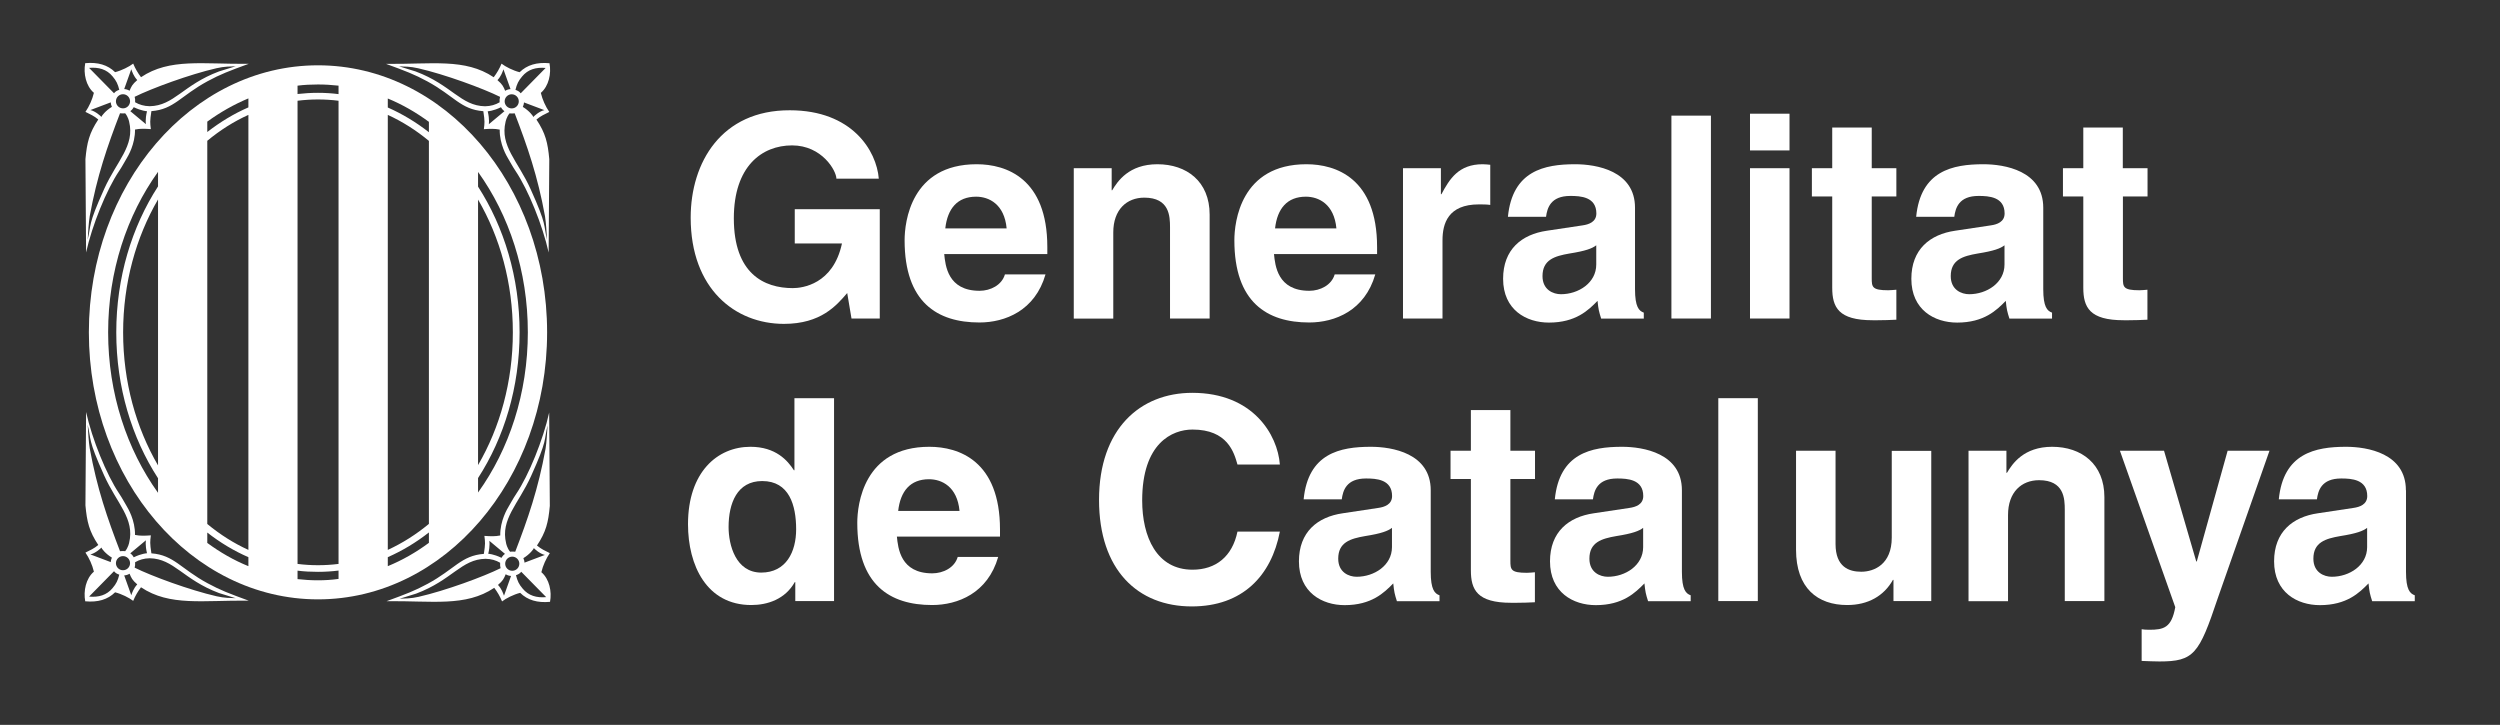 <?xml version="1.0" encoding="UTF-8" standalone="no"?>
<!DOCTYPE svg PUBLIC "-//W3C//DTD SVG 1.1//EN" "http://www.w3.org/Graphics/SVG/1.1/DTD/svg11.dtd">
<svg width="100%" height="100%" viewBox="0 0 2335 677" version="1.1" xmlns="http://www.w3.org/2000/svg" xmlns:xlink="http://www.w3.org/1999/xlink" xml:space="preserve" xmlns:serif="http://www.serif.com/" style="fill-rule:evenodd;clip-rule:evenodd;stroke-linejoin:round;stroke-miterlimit:2;">
    <rect x="0" y="0" width="2335" height="677" fill="#333333" stroke="none"/>
    <g>
        <g>
            <path d="M87.7,86.7C86.2,93 83.3,99.4 79.8,104.5C84.2,106.7 87.9,108.3 91.8,111.6C83.3,124.4 81.2,133.2 79.8,148.6L80.4,235.8C86,210.4 99.5,177.2 111.2,159.8C114.6,154.7 116.1,151.5 118.2,148.1C119.4,146.1 126.3,134.8 126.1,121C130.9,120 135.3,120.2 140.9,120.6C140.2,114.6 139.9,113.7 141.4,103.8C162.5,102.2 168.7,89.5 193.8,75.9C206,69.3 214,66.3 232.3,59.6C189.7,60.1 158.5,54.1 131.7,72.1C128.7,68.1 126.4,64.2 124.4,59.4C120.7,62.3 113.5,65.9 107.5,67.4C100.6,60.6 91.4,57.9 79.6,59C77.8,68.6 80.2,80.3 87.7,86.7ZM97.3,176.5C81.7,211 85.4,209.5 81.9,223.8C82.3,216.9 82.8,208.2 83.8,201.9C90.6,164.4 100.3,136.5 112.1,105.8C112.1,105.8 115.3,106.1 116.9,105.8C119.7,109.1 120.6,113.6 120.6,113.6C126.1,136.2 109.1,150.3 97.3,176.5ZM136.3,116L121.8,103.9L121.7,103.8C122.1,103.5 122.6,103.1 123,102.7C123.7,102 124.3,101.2 124.8,100.3L124.9,100.1C132.3,103.7 137.3,103.9 137.3,103.9C135.4,111.8 136.3,116 136.3,116ZM84.4,102.8C87.7,101.5 103.2,95.7 103.2,95.7L103.4,95.5C103.5,96.9 103.8,98.2 104.4,99.5L104.5,99.8C98.5,103.4 94.7,108.5 94.7,109.2C94.7,109.3 94.8,109.3 94.7,109.3L94.7,109.2C94.2,108.5 89.1,103.8 84.4,102.8ZM110.227,89.925C112.81,87.356 116.992,87.368 119.56,89.951C122.129,92.534 122.117,96.717 119.534,99.285C116.951,101.853 112.769,101.842 110.2,99.259C107.632,96.676 107.644,92.493 110.227,89.925ZM202.3,63.7C209.6,62 215.5,62.1 220.1,61.9L204.6,66.7C171,79.3 162.5,98.8 139.8,99.2C134.5,99.1 130.1,97.8 126.2,95.5L126.2,94.9C126.3,93.4 126.2,92 125.8,90.6L125.8,90.4C141.5,82.6 177.3,69.4 202.3,63.7ZM105.2,71.4C108.6,75.4 110.1,78.5 111.4,83.9C109.7,84.4 107.7,85.4 106.5,87.1L83.2,63.4C92.1,62.6 99.7,64.7 105.2,71.4ZM122.6,64.7C123.5,67.1 124.7,71 128.2,74.8C123.5,78.8 122.6,80.9 121,84.8L120.9,84.7C119.4,83.8 117.8,83.3 116.2,83.2L116,83.2L122.6,64.7Z" style="fill:white;fill-rule:nonzero;"/>
            <g transform="matrix(-1,0,0,1,592.83,0.054)">
                <path d="M87.7,86.7C86.2,93 83.3,99.4 79.8,104.5C84.2,106.7 87.9,108.3 91.8,111.6C83.3,124.4 81.2,133.2 79.8,148.6L80.4,235.8C86,210.4 99.5,177.2 111.2,159.8C114.6,154.7 116.1,151.5 118.2,148.1C119.4,146.1 126.3,134.8 126.1,121C130.9,120 135.3,120.2 140.9,120.6C140.2,114.6 139.9,113.7 141.4,103.8C162.5,102.2 168.7,89.5 193.8,75.9C206,69.3 214,66.3 232.3,59.6C189.7,60.1 158.5,54.1 131.7,72.1C128.7,68.1 126.4,64.2 124.4,59.4C120.7,62.3 113.5,65.9 107.5,67.4C100.6,60.6 91.4,57.9 79.6,59C77.8,68.6 80.2,80.3 87.7,86.7ZM97.3,176.5C81.7,211 85.4,209.5 81.9,223.8C82.3,216.9 82.8,208.2 83.8,201.9C90.6,164.4 100.3,136.5 112.1,105.8C112.1,105.8 115.3,106.1 116.9,105.8C119.7,109.1 120.6,113.6 120.6,113.6C126.1,136.2 109.1,150.3 97.3,176.5ZM136.3,116L121.8,103.9L121.7,103.8C122.1,103.5 122.6,103.1 123,102.7C123.7,102 124.3,101.2 124.8,100.3L124.9,100.1C132.3,103.7 137.3,103.9 137.3,103.9C135.4,111.8 136.3,116 136.3,116ZM84.4,102.8C87.7,101.5 103.2,95.7 103.2,95.7L103.4,95.5C103.5,96.9 103.8,98.2 104.4,99.5L104.5,99.8C98.5,103.4 94.7,108.5 94.7,109.2C94.7,109.3 94.8,109.3 94.7,109.3L94.7,109.2C94.2,108.5 89.1,103.8 84.4,102.8ZM110.227,89.925C112.81,87.356 116.992,87.368 119.56,89.951C122.129,92.534 122.117,96.717 119.534,99.285C116.951,101.853 112.769,101.842 110.2,99.259C107.632,96.676 107.644,92.493 110.227,89.925ZM202.3,63.7C209.6,62 215.5,62.1 220.1,61.9L204.6,66.7C171,79.3 162.5,98.8 139.8,99.2C134.5,99.1 130.1,97.8 126.2,95.5L126.2,94.9C126.3,93.4 126.2,92 125.8,90.6L125.8,90.4C141.5,82.6 177.3,69.4 202.3,63.7ZM105.2,71.4C108.6,75.4 110.1,78.5 111.4,83.9C109.7,84.4 107.7,85.4 106.5,87.1L83.2,63.4C92.1,62.6 99.7,64.7 105.2,71.4ZM122.6,64.7C123.5,67.1 124.7,71 128.2,74.8C123.5,78.8 122.6,80.9 121,84.8L120.9,84.7C119.4,83.8 117.8,83.3 116.2,83.2L116,83.2L122.6,64.7Z" style="fill:white;fill-rule:nonzero;"/>
            </g>
            <g transform="matrix(-1,0,0,-1,593.33,621.116)">
                <path d="M87.7,86.7C86.2,93 83.3,99.4 79.8,104.5C84.2,106.7 87.9,108.3 91.8,111.6C83.3,124.4 81.2,133.2 79.8,148.6L80.4,235.8C86,210.4 99.5,177.2 111.2,159.8C114.6,154.7 116.1,151.5 118.2,148.1C119.4,146.1 126.3,134.8 126.1,121C130.9,120 135.3,120.2 140.9,120.6C140.2,114.6 139.9,113.7 141.4,103.8C162.5,102.2 168.7,89.5 193.8,75.9C206,69.3 214,66.3 232.3,59.6C189.7,60.1 158.5,54.1 131.7,72.1C128.7,68.1 126.4,64.2 124.4,59.4C120.7,62.3 113.5,65.9 107.5,67.4C100.6,60.6 91.4,57.9 79.6,59C77.8,68.6 80.2,80.3 87.7,86.7ZM97.3,176.5C81.7,211 85.4,209.5 81.9,223.8C82.3,216.9 82.8,208.2 83.8,201.9C90.6,164.4 100.3,136.5 112.1,105.8C112.1,105.8 115.3,106.1 116.9,105.8C119.7,109.1 120.6,113.6 120.6,113.6C126.1,136.2 109.1,150.3 97.3,176.5ZM136.3,116L121.8,103.9L121.7,103.8C122.1,103.5 122.6,103.1 123,102.7C123.7,102 124.3,101.2 124.8,100.3L124.9,100.1C132.3,103.7 137.3,103.9 137.3,103.9C135.4,111.8 136.3,116 136.3,116ZM84.4,102.8C87.7,101.5 103.2,95.7 103.2,95.7L103.4,95.5C103.5,96.9 103.8,98.2 104.4,99.5L104.5,99.8C98.5,103.4 94.7,108.5 94.7,109.2C94.7,109.3 94.8,109.3 94.7,109.3L94.7,109.2C94.2,108.5 89.1,103.8 84.4,102.8ZM110.227,89.925C112.81,87.356 116.992,87.368 119.56,89.951C122.129,92.534 122.117,96.717 119.534,99.285C116.951,101.853 112.769,101.842 110.2,99.259C107.632,96.676 107.644,92.493 110.227,89.925ZM202.3,63.7C209.6,62 215.5,62.1 220.1,61.9L204.6,66.7C171,79.3 162.5,98.8 139.8,99.2C134.5,99.1 130.1,97.8 126.2,95.5L126.2,94.9C126.3,93.4 126.2,92 125.8,90.6L125.8,90.4C141.5,82.6 177.3,69.4 202.3,63.7ZM105.2,71.4C108.6,75.4 110.1,78.5 111.4,83.9C109.7,84.4 107.7,85.4 106.5,87.1L83.2,63.4C92.1,62.6 99.7,64.7 105.2,71.4ZM122.6,64.7C123.5,67.1 124.7,71 128.2,74.8C123.5,78.8 122.6,80.9 121,84.8L120.9,84.7C119.4,83.8 117.8,83.3 116.2,83.2L116,83.2L122.6,64.7Z" style="fill:white;fill-rule:nonzero;"/>
            </g>
            <g transform="matrix(1,0,0,-1,0,620.616)">
                <path d="M87.7,86.7C86.2,93 83.3,99.4 79.8,104.5C84.2,106.7 87.9,108.3 91.8,111.6C83.3,124.4 81.2,133.2 79.8,148.6L80.4,235.8C86,210.4 99.5,177.2 111.2,159.8C114.6,154.7 116.1,151.5 118.2,148.1C119.4,146.1 126.3,134.8 126.1,121C130.9,120 135.3,120.2 140.9,120.6C140.2,114.6 139.9,113.7 141.4,103.8C162.5,102.2 168.7,89.5 193.8,75.9C206,69.3 214,66.3 232.3,59.6C189.7,60.1 158.5,54.1 131.7,72.1C128.7,68.1 126.4,64.2 124.4,59.4C120.7,62.3 113.5,65.9 107.5,67.4C100.6,60.6 91.4,57.9 79.6,59C77.8,68.6 80.2,80.3 87.7,86.7ZM97.3,176.5C81.7,211 85.4,209.5 81.9,223.8C82.3,216.9 82.8,208.2 83.8,201.9C90.6,164.4 100.3,136.5 112.1,105.8C112.1,105.8 115.3,106.1 116.9,105.8C119.7,109.1 120.6,113.6 120.6,113.6C126.1,136.2 109.1,150.3 97.3,176.5ZM136.3,116L121.8,103.9L121.7,103.8C122.1,103.5 122.6,103.1 123,102.7C123.7,102 124.3,101.2 124.8,100.3L124.9,100.1C132.3,103.7 137.3,103.9 137.3,103.9C135.4,111.8 136.3,116 136.3,116ZM84.4,102.8C87.7,101.5 103.2,95.7 103.2,95.7L103.4,95.5C103.5,96.9 103.8,98.2 104.4,99.5L104.5,99.8C98.5,103.4 94.7,108.5 94.7,109.2C94.7,109.3 94.8,109.3 94.7,109.3L94.7,109.2C94.2,108.5 89.1,103.8 84.4,102.8ZM110.227,89.925C112.81,87.356 116.992,87.368 119.56,89.951C122.129,92.534 122.117,96.717 119.534,99.285C116.951,101.853 112.769,101.842 110.2,99.259C107.632,96.676 107.644,92.493 110.227,89.925ZM202.3,63.7C209.6,62 215.5,62.1 220.1,61.9L204.6,66.7C171,79.3 162.5,98.8 139.8,99.2C134.5,99.1 130.1,97.8 126.2,95.5L126.2,94.9C126.3,93.4 126.2,92 125.8,90.6L125.8,90.4C141.5,82.6 177.3,69.4 202.3,63.7ZM105.2,71.4C108.6,75.4 110.1,78.5 111.4,83.9C109.7,84.4 107.7,85.4 106.5,87.1L83.2,63.4C92.1,62.6 99.7,64.7 105.2,71.4ZM122.6,64.7C123.5,67.1 124.7,71 128.2,74.8C123.5,78.8 122.6,80.9 121,84.8L120.9,84.7C119.4,83.8 117.8,83.3 116.2,83.2L116,83.2L122.6,64.7Z" style="fill:white;fill-rule:nonzero;"/>
            </g>
            <path d="M297,61C415.11,61 511,172.752 511,310.4C511,448.048 415.11,559.8 297,559.8C178.89,559.8 83,448.048 83,310.4C83,172.752 178.89,61 297,61ZM297,542C290.5,542 284.2,541.6 277.9,540.9L277.9,533C284.2,533.8 290.6,534.1 297,534.1C303.5,534.1 309.9,533.7 316.2,532.9L316.2,540.7C309.9,541.6 303.5,542 297,542ZM193.6,507.1L193.6,497.4C205.5,506.7 218.4,514.5 232,520.4L232,528.8C218.4,523.3 205.6,515.9 193.6,507.1ZM362.2,528.8L362.2,520.4C375.8,514.4 388.6,506.7 400.6,497.3L400.6,507C388.6,515.9 375.8,523.2 362.2,528.8ZM277.9,94.1C284.2,93.3 290.6,92.9 297,92.9C303.5,92.9 309.9,93.3 316.2,94.1L316.2,526.7C309.9,527.5 303.5,527.9 297,527.9C290.5,527.9 284.2,527.5 277.9,526.7L277.9,94.1ZM193.6,131.5C205.4,121.7 218.3,113.5 232,107.3L232,513.6C218.3,507.4 205.5,499.2 193.6,489.4L193.6,131.5ZM362.2,107.3C375.9,113.6 388.7,121.7 400.6,131.6L400.6,489.3C388.8,499.1 375.9,507.3 362.2,513.6L362.2,107.3ZM101,310.4C101,253.2 118.6,200.9 147.6,160.5L147.6,174.1C123.2,211.8 108.6,259.1 108.6,310.4C108.6,361.7 123.1,408.9 147.6,446.7L147.6,460.3C118.6,419.9 101,367.6 101,310.4ZM446.5,446.5C470.9,408.8 485.3,361.6 485.3,310.4C485.3,259.2 470.8,212 446.5,174.3L446.5,160.6C475.5,201 493,253.2 493,310.3C493,367.4 475.5,419.7 446.5,460L446.5,446.5ZM147.6,434.7C127.1,399.5 115,356.7 115,310.5C115,264.3 127.1,221.5 147.6,186.3L147.6,434.7ZM446.5,186.4C467,221.6 479,264.3 479,310.4C479,356.5 467,399.2 446.5,434.4L446.5,186.4ZM400.6,113.8L400.6,123.5C388.7,114.2 375.8,106.4 362.2,100.4L362.2,92C375.8,97.6 388.6,105 400.6,113.8ZM232,91.9L232,100.3C218.4,106.2 205.6,114 193.6,123.3L193.6,113.6C205.6,104.9 218.4,97.6 232,91.9ZM297,78.9C303.5,78.9 309.9,79.3 316.2,80L316.2,87.9C309.9,87.1 303.5,86.7 297,86.7C290.5,86.7 284.2,87.1 277.9,87.8L277.9,80C284.2,79.2 290.6,78.9 297,78.9Z" style="fill:white;"/>
        </g>
        <g>
            <g>
                <path d="M742.3,195.4L821.7,195.4L821.7,297.5L795.3,297.5L791.3,273.7C781.3,285.3 766.8,302.5 732.2,302.5C686.6,302.5 645.1,269.8 645.1,203.3C645.1,151.6 673.9,102.8 737.7,103C795.8,103 818.7,140.7 820.8,166.9L781.2,166.9C781.2,159.5 767.7,135.8 739.8,135.8C711.6,135.8 685.4,155.3 685.4,203.9C685.4,255.6 713.6,269.1 740.5,269.1C749.2,269.1 778.2,265.7 786.4,227.4L742.3,227.4L742.3,195.4Z" style="fill:white;fill-rule:nonzero;"/>
                <path d="M938.6,256.3C935.7,266.3 925.1,271.6 914.9,271.6C885.1,271.6 883,247.9 881.9,237.3L978.2,237.3L978.2,230.7C978.2,166.6 939.9,153.4 912.2,153.4C850.7,153.4 844.9,207.5 844.9,224.4C844.9,282.2 875.2,301.2 914.8,301.2C938.8,301.2 966.8,290.1 976.5,256.3L938.6,256.3ZM882.9,213.3C885,194.8 894.2,183.7 911.7,183.7C923.6,183.7 938.1,190.6 940.2,213.3L882.9,213.3Z" style="fill:white;fill-rule:nonzero;"/>
                <path d="M1129.8,297.5L1092.8,297.5L1092.8,212.3C1092.8,202 1092.3,184.6 1068.8,184.6C1052.4,184.6 1039.8,195.7 1039.8,217.1L1039.8,297.6L1002.9,297.6L1002.9,157.1L1038.3,157.1L1038.3,177.7L1038.8,177.7C1043.8,169.3 1054.4,153.4 1081,153.4C1108.4,153.4 1129.8,169.5 1129.8,200.4L1129.8,297.5Z" style="fill:white;fill-rule:nonzero;"/>
                <path d="M1246.6,256.3C1243.7,266.3 1233.1,271.6 1222.9,271.6C1193.1,271.6 1191,247.9 1189.9,237.3L1286.2,237.3L1286.2,230.7C1286.2,166.6 1247.9,153.4 1220.2,153.4C1158.7,153.4 1152.9,207.5 1152.9,224.4C1152.9,282.2 1183.3,301.2 1222.8,301.2C1246.8,301.2 1274.8,290.1 1284.5,256.3L1246.6,256.3ZM1190.9,213.3C1193,194.8 1202.2,183.7 1219.7,183.7C1231.6,183.7 1246.1,190.6 1248.2,213.3L1190.9,213.3Z" style="fill:white;fill-rule:nonzero;"/>
                <path d="M1310.4,157.1L1345.8,157.1L1345.8,181.4L1346.3,181.4C1353.9,167.1 1362.4,153.4 1384.8,153.4C1387.2,153.4 1389.6,153.7 1391.9,153.9L1391.9,191.4C1388.7,190.9 1384.8,190.9 1381.3,190.9C1352.5,190.9 1347.3,208.8 1347.3,224.4L1347.3,297.5L1310.4,297.5L1310.4,157.1Z" style="fill:white;fill-rule:nonzero;"/>
                <path d="M1527.1,194C1527.1,159.4 1490.9,153.4 1471.2,153.4C1442.4,153.4 1412.6,159.5 1408.4,202.5L1444,202.5C1445.1,194.3 1448.2,183 1466.7,183C1476.2,183 1491,183.8 1491,199.4C1491,207.3 1483.9,209.7 1478.1,210.5L1444.8,215.5C1421.3,218.9 1403.9,232.9 1403.9,260.4C1403.9,289.4 1425.5,301.3 1446.7,301.3C1471.8,301.3 1483.6,289.7 1492.1,281C1492.9,288.9 1493.4,291 1495.5,297.6L1535.3,297.6L1535.3,292C1530.8,290.4 1527.1,286.7 1527.1,270.1L1527.1,194ZM1490.9,247.1C1490.9,264.2 1474.3,274.8 1457.9,274.8C1450.8,274.8 1440.7,270.8 1440.7,257.9C1440.7,242.6 1452,239.2 1465.8,236.8C1481.1,234.4 1487.2,232 1490.9,229.1L1490.9,247.1Z" style="fill:white;fill-rule:nonzero;"/>
                <rect x="1561.1" y="108" width="36.9" height="189.5" style="fill:white;"/>
                <path d="M1671.4,140.5L1634.5,140.5L1634.5,106.2L1671.4,106.2L1671.4,140.5ZM1671.4,157.1L1671.4,297.5L1634.5,297.5L1634.5,157.1L1671.4,157.1Z" style="fill:white;fill-rule:nonzero;"/>
                <path d="M1748.2,157.1L1771.2,157.1L1771.2,183.5L1748.2,183.5L1748.2,259.8C1748.2,268 1748.5,271.1 1763.5,271.1C1765.9,271.1 1768.5,270.8 1771.2,270.6L1771.2,298.6C1765.4,298.9 1759.6,299.1 1753.8,299.1L1749,299.1C1717.1,299.1 1711.3,287 1711.3,268.7L1711.3,183.5L1692.3,183.5L1692.3,157.1L1711.3,157.1L1711.3,119.1L1748.2,119.1L1748.2,157.1Z" style="fill:white;fill-rule:nonzero;"/>
                <path d="M1908.4,194C1908.4,159.4 1872.2,153.4 1852.5,153.4C1823.7,153.4 1793.9,159.5 1789.7,202.5L1825.3,202.5C1826.4,194.3 1829.5,183 1848,183C1857.5,183 1872.3,183.8 1872.3,199.4C1872.3,207.3 1865.2,209.7 1859.4,210.5L1826.1,215.5C1802.6,218.9 1785.2,232.9 1785.2,260.4C1785.2,289.4 1806.8,301.3 1828,301.3C1853.1,301.3 1864.9,289.7 1873.4,281C1874.2,288.9 1874.7,291 1876.8,297.6L1916.6,297.6L1916.6,292C1912.1,290.4 1908.4,286.7 1908.4,270.1L1908.4,194ZM1872.2,247.1C1872.2,264.2 1855.6,274.8 1839.2,274.8C1832.1,274.8 1822,270.8 1822,257.9C1822,242.6 1833.3,239.2 1847.1,236.8C1862.4,234.4 1868.5,232 1872.2,229.1L1872.2,247.1Z" style="fill:white;fill-rule:nonzero;"/>
                <path d="M1982.7,157.1L2005.8,157.1L2005.8,183.5L1982.8,183.5L1982.8,259.8C1982.8,268 1983.1,271.1 1998.1,271.1C2000.5,271.1 2003.1,270.8 2005.7,270.6L2005.7,298.6C1999.9,298.9 1994.1,299.1 1988.3,299.1L1983.5,299.1C1951.6,299.1 1945.8,287 1945.8,268.7L1945.8,183.5L1926.8,183.5L1926.8,157.1L1945.8,157.1L1945.8,119.1L1982.7,119.1L1982.7,157.1Z" style="fill:white;fill-rule:nonzero;"/>
            </g>
            <path d="M779,371.9L742,371.9L742,439.2L741.5,439.2C735.7,430.2 724.6,417.3 700.9,417.3C670,417.3 642.6,441 642.6,489.6C642.6,528.1 660,565.1 701.7,565.1C717,565.1 733.4,559.6 742.3,543.7L742.8,543.7L742.8,561.4L779,561.4L779,371.9ZM680.5,492.3C680.5,470.1 688.4,449.3 711.9,449.3C737.2,449.3 743.6,472 743.6,494.4C743.6,515.2 734.4,534.8 710.9,534.8C687.1,534.7 680.5,508.9 680.5,492.3Z" style="fill:white;fill-rule:nonzero;"/>
            <path d="M894.5,520.2C891.6,530.2 881,535.5 870.7,535.5C840.9,535.5 838.8,511.8 837.7,501.2L934,501.2L934,494.6C934,430.5 895.7,417.3 868,417.3C806.5,417.3 800.7,471.4 800.7,488.3C800.7,546.1 831,565.1 870.6,565.1C894.6,565.1 922.6,554 932.3,520.2L894.5,520.2ZM838.9,477.2C841,458.7 850.2,447.6 867.7,447.6C879.6,447.6 894.1,454.5 896.2,477.2L838.9,477.2Z" style="fill:white;fill-rule:nonzero;"/>
            <g>
                <path d="M1155.8,433.9C1152.6,422.6 1146.6,401.2 1113.8,401.2C1094.8,401.2 1066.8,413.9 1066.8,467.4C1066.8,501.4 1080.3,532.1 1113.8,532.1C1135.7,532.1 1151,519.7 1155.8,496.5L1195.4,496.5C1187.5,537.7 1160.6,566.4 1113.1,566.4C1062.7,566.4 1026.5,532.4 1026.5,466.9C1026.5,400.7 1064.8,366.9 1113.6,366.9C1170.3,366.9 1193.3,406 1195.4,433.9L1155.8,433.9Z" style="fill:white;fill-rule:nonzero;"/>
                <path d="M1336.3,457.9C1336.3,423.3 1300.1,417.3 1280.4,417.3C1251.6,417.3 1221.8,423.4 1217.6,466.4L1253.2,466.4C1254.3,458.2 1257.4,446.9 1275.9,446.9C1285.4,446.9 1300.2,447.7 1300.2,463.3C1300.2,471.2 1293.1,473.6 1287.3,474.4L1254.1,479.4C1230.6,482.8 1213.2,496.8 1213.2,524.3C1213.2,553.3 1234.8,565.2 1255.9,565.2C1281,565.2 1292.8,553.6 1301.3,544.9C1302.1,552.8 1302.6,554.9 1304.7,561.5L1344.5,561.5L1344.5,556C1340,554.4 1336.3,550.7 1336.3,534.1L1336.3,457.9ZM1300.1,511C1300.1,528.1 1283.5,538.7 1267.1,538.7C1260,538.7 1249.9,534.7 1249.9,521.8C1249.9,506.5 1261.2,503.1 1275,500.7C1290.3,498.3 1296.4,495.9 1300.1,493L1300.1,511Z" style="fill:white;fill-rule:nonzero;"/>
                <path d="M1410.7,421L1433.7,421L1433.7,447.4L1410.7,447.4L1410.7,523.7C1410.7,531.9 1411,535 1426,535C1428.4,535 1431,534.7 1433.6,534.5L1433.6,562.5C1427.8,562.8 1422,563 1416.2,563L1411.5,563C1379.6,563 1373.8,550.9 1373.8,532.6L1373.8,447.4L1354.8,447.4L1354.8,421L1373.8,421L1373.8,383L1410.7,383L1410.7,421Z" style="fill:white;fill-rule:nonzero;"/>
                <path d="M1570.9,457.9C1570.9,423.3 1534.7,417.3 1515,417.3C1486.2,417.3 1456.4,423.4 1452.2,466.4L1487.8,466.4C1488.9,458.2 1492,446.9 1510.5,446.9C1520,446.9 1534.8,447.7 1534.8,463.3C1534.8,471.2 1527.7,473.6 1521.9,474.4L1488.6,479.4C1465.1,482.8 1447.7,496.8 1447.7,524.3C1447.7,553.3 1469.3,565.2 1490.5,565.2C1515.6,565.2 1527.4,553.6 1535.9,544.9C1536.7,552.8 1537.2,554.9 1539.3,561.5L1579.1,561.5L1579.1,556C1574.6,554.4 1570.9,550.7 1570.9,534.1L1570.9,457.9ZM1534.7,511C1534.7,528.1 1518.1,538.7 1501.7,538.7C1494.6,538.7 1484.5,534.7 1484.5,521.8C1484.5,506.5 1495.8,503.1 1509.6,500.7C1524.9,498.3 1531,495.9 1534.7,493L1534.7,511Z" style="fill:white;fill-rule:nonzero;"/>
                <rect x="1604.9" y="371.9" width="36.9" height="189.5" style="fill:white;"/>
                <path d="M1803.9,561.4L1768.5,561.4L1768.5,541.6L1768,541.6C1759.6,556.6 1744.8,565.1 1725.3,565.1C1697.6,565.1 1677.5,549.3 1677.5,513.4L1677.5,421L1714.4,421L1714.4,508.1C1714.4,529.7 1727.1,534 1738.4,534C1750.5,534 1766.9,527.1 1766.9,502.1L1766.9,421.1L1803.8,421.1L1803.8,561.4L1803.9,561.4Z" style="fill:white;fill-rule:nonzero;"/>
                <path d="M1965.5,561.4L1928.5,561.4L1928.5,476.2C1928.5,465.9 1928,448.5 1904.5,448.5C1888.1,448.5 1875.5,459.6 1875.5,481L1875.5,561.5L1838.6,561.5L1838.6,421L1874,421L1874,441.6L1874.5,441.6C1879.5,433.2 1890.1,417.3 1916.7,417.3C1944.1,417.3 1965.5,433.4 1965.5,464.3L1965.5,561.4Z" style="fill:white;fill-rule:nonzero;"/>
                <path d="M2071.3,559C2053.9,611 2049.1,617.8 2016.9,617.8C2011.9,617.8 2005.6,617.5 2000.3,617.3L2000.3,587.7C2001.9,588 2004.3,588.2 2007.4,588.2C2020.9,588.2 2028.2,586.4 2031.7,567.1L1980,421L2021.2,421L2051.3,524.4L2051.8,524.4L2080.6,421L2119.7,421L2071.3,559Z" style="fill:white;fill-rule:nonzero;"/>
                <path d="M2247.1,457.9C2247.1,423.3 2211,417.3 2191.2,417.3C2162.4,417.3 2132.6,423.4 2128.4,466.4L2164,466.4C2165.1,458.2 2168.2,446.9 2186.7,446.9C2196.2,446.9 2211,447.7 2211,463.3C2211,471.2 2203.9,473.6 2198.1,474.4L2164.9,479.4C2141.4,482.8 2124,496.8 2124,524.3C2124,553.3 2145.6,565.2 2166.8,565.2C2191.9,565.2 2203.7,553.6 2212.2,544.9C2213,552.8 2213.5,554.9 2215.6,561.5L2255.4,561.5L2255.4,556C2250.9,554.4 2247.2,550.7 2247.2,534.1L2247.2,457.9L2247.1,457.9ZM2210.9,511C2210.9,528.1 2194.3,538.7 2177.9,538.7C2170.8,538.7 2160.7,534.7 2160.7,521.8C2160.7,506.5 2172,503.1 2185.8,500.7C2201.1,498.3 2207.2,495.9 2210.9,493L2210.9,511Z" style="fill:white;fill-rule:nonzero;"/>
            </g>
        </g>
    </g>
</svg>
